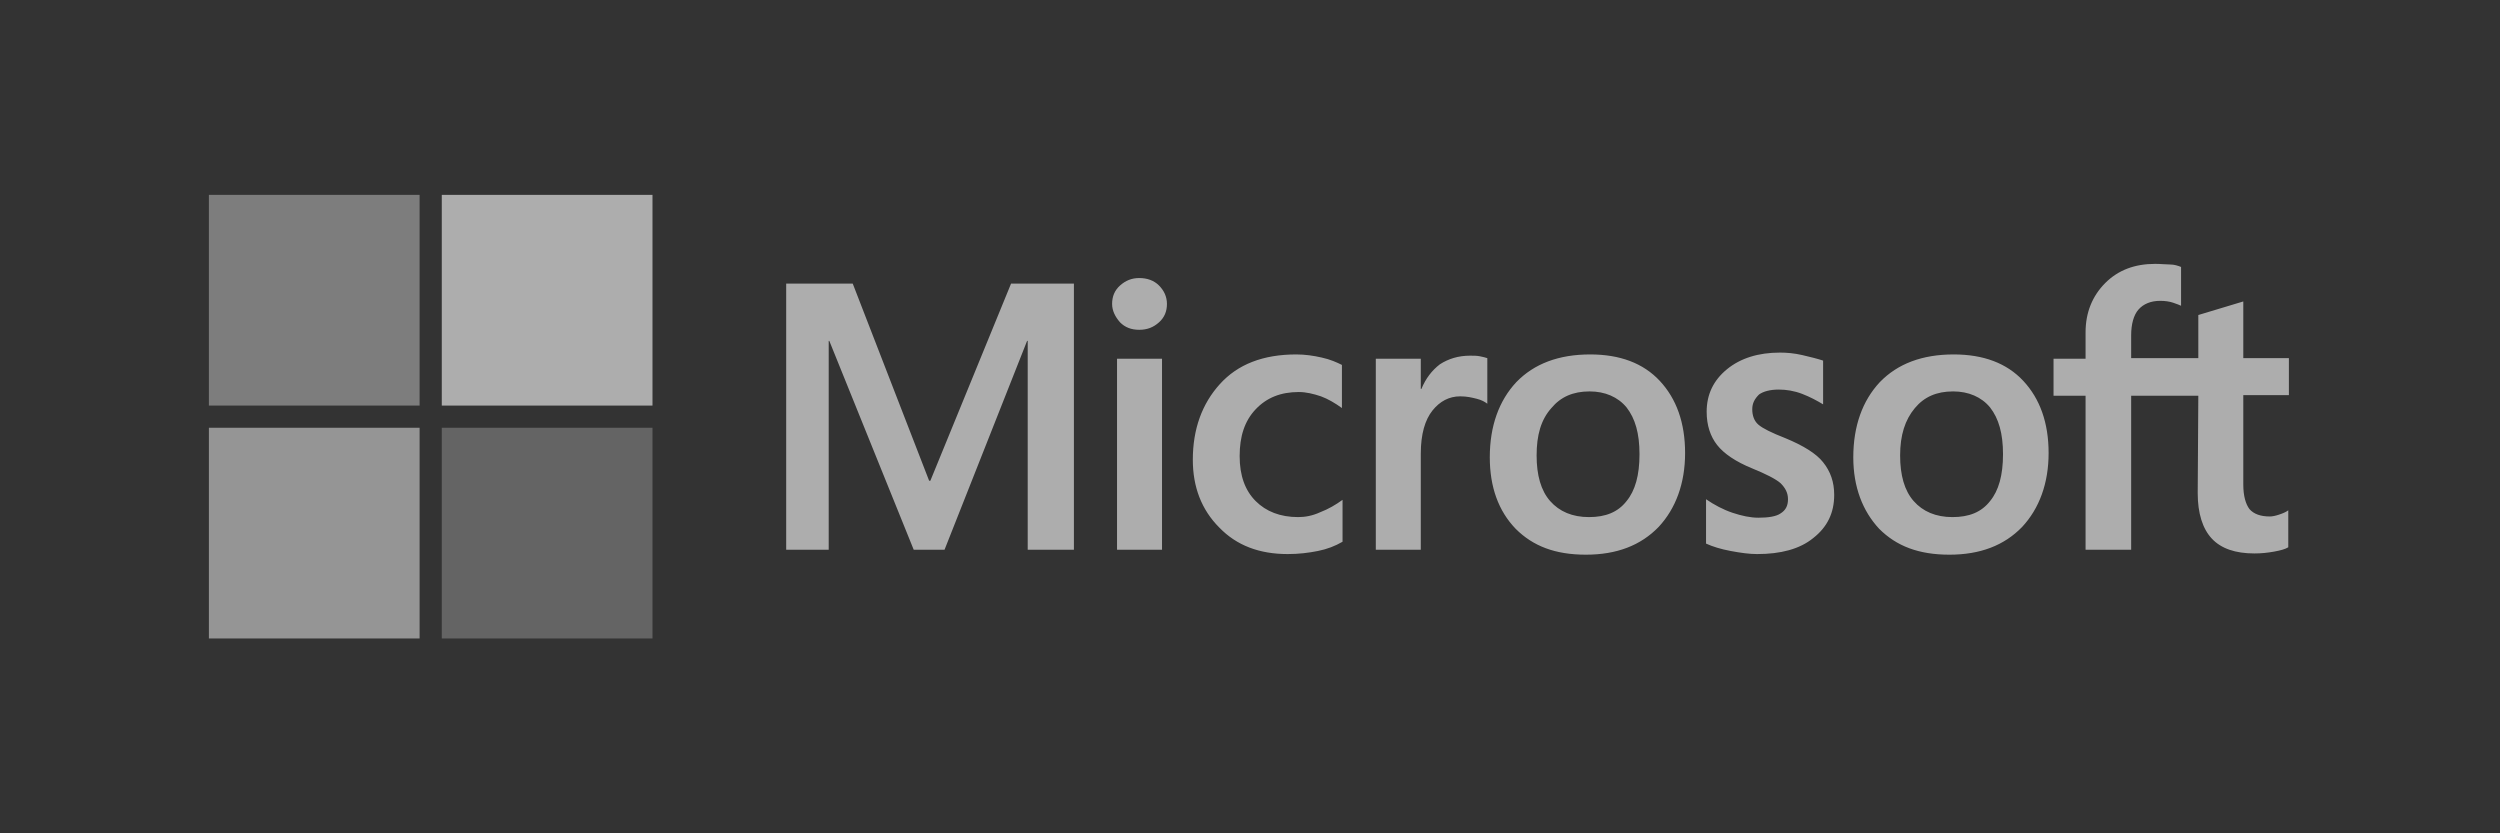 <svg width="450" height="150" viewBox="0 0 450 150" fill="none" xmlns="http://www.w3.org/2000/svg">
<rect x="0" y="0" width="450" height="150" fill="#333333" stroke="none"/>
<g opacity="0.6">
<path d="M193.304 51.046V98.955H184.987V61.36H184.876L170.015 98.955H164.47L149.277 61.36H149.166V98.955H141.514V51.046H153.491L167.243 86.534H167.464L181.992 51.046H193.304ZM200.18 54.706C200.18 53.375 200.624 52.266 201.622 51.379C202.62 50.491 203.729 50.048 205.06 50.048C206.501 50.048 207.721 50.491 208.608 51.379C209.496 52.266 210.05 53.375 210.05 54.706C210.05 56.036 209.607 57.145 208.608 58.033C207.61 58.92 206.501 59.363 205.06 59.363C203.618 59.363 202.509 58.92 201.622 58.033C200.735 57.035 200.18 55.925 200.18 54.706ZM209.163 64.576V98.955H201.067V64.576H209.163ZM233.672 93.077C234.892 93.077 236.223 92.855 237.664 92.19C239.106 91.635 240.437 90.859 241.657 89.972V97.513C240.326 98.29 238.884 98.844 237.221 99.177C235.557 99.509 233.783 99.731 231.787 99.731C226.685 99.731 222.582 98.179 219.477 94.963C216.261 91.746 214.708 87.643 214.708 82.763C214.708 77.218 216.372 72.671 219.588 69.123C222.804 65.574 227.351 63.799 233.339 63.799C234.892 63.799 236.444 64.021 237.886 64.354C239.439 64.687 240.659 65.241 241.546 65.685V73.448C240.326 72.561 238.995 71.784 237.775 71.341C236.444 70.897 235.114 70.564 233.783 70.564C230.567 70.564 228.016 71.562 226.02 73.67C224.024 75.777 223.136 78.549 223.136 82.098C223.136 85.647 224.135 88.308 226.02 90.194C227.905 92.079 230.456 93.077 233.672 93.077ZM264.613 64.021C265.279 64.021 265.833 64.021 266.388 64.132C266.942 64.243 267.386 64.354 267.718 64.465V72.671C267.275 72.339 266.72 72.006 265.833 71.784C264.946 71.562 264.059 71.341 262.839 71.341C260.843 71.341 259.179 72.228 257.848 73.891C256.517 75.555 255.741 78.106 255.741 81.654V98.955H247.645V64.576H255.741V70.01H255.852C256.628 68.125 257.737 66.683 259.179 65.574C260.732 64.576 262.506 64.021 264.613 64.021ZM268.162 82.32C268.162 76.664 269.826 72.117 272.931 68.79C276.147 65.463 280.583 63.799 286.239 63.799C291.562 63.799 295.776 65.352 298.771 68.568C301.765 71.784 303.317 76.109 303.317 81.543C303.317 86.978 301.654 91.525 298.549 94.852C295.333 98.179 291.008 99.842 285.463 99.842C279.917 99.842 275.925 98.29 272.82 95.184C269.715 91.968 268.162 87.643 268.162 82.32ZM276.59 81.987C276.59 85.536 277.367 88.308 279.03 90.194C280.694 92.079 283.023 93.077 286.017 93.077C289.011 93.077 291.229 92.19 292.782 90.194C294.335 88.308 295.111 85.536 295.111 81.765C295.111 77.995 294.335 75.333 292.782 73.337C291.229 71.452 288.9 70.454 286.128 70.454C283.134 70.454 280.916 71.452 279.252 73.448C277.367 75.555 276.59 78.327 276.59 81.987ZM315.406 73.67C315.406 74.779 315.738 75.777 316.515 76.442C317.291 77.108 318.844 77.884 321.394 78.882C324.61 80.213 326.939 81.654 328.159 83.207C329.49 84.871 330.155 86.756 330.155 89.085C330.155 92.301 328.935 94.852 326.385 96.848C323.945 98.844 320.507 99.731 316.293 99.731C314.851 99.731 313.299 99.509 311.524 99.177C309.75 98.844 308.308 98.4 307.088 97.846V89.861C308.53 90.859 310.193 91.746 311.857 92.301C313.52 92.855 315.073 93.188 316.515 93.188C318.289 93.188 319.731 92.966 320.507 92.412C321.394 91.857 321.838 91.081 321.838 89.861C321.838 88.752 321.394 87.865 320.507 86.978C319.62 86.201 317.845 85.314 315.406 84.316C312.411 83.096 310.304 81.654 309.084 80.102C307.864 78.549 307.199 76.553 307.199 74.113C307.199 71.008 308.419 68.457 310.859 66.461C313.299 64.465 316.515 63.467 320.396 63.467C321.616 63.467 322.947 63.578 324.389 63.91C325.83 64.243 327.161 64.576 328.159 64.908V72.782C327.05 72.117 325.83 71.452 324.389 70.897C322.947 70.343 321.505 70.121 320.174 70.121C318.622 70.121 317.402 70.454 316.626 71.008C315.849 71.784 315.406 72.561 315.406 73.67ZM333.593 82.32C333.593 76.664 335.257 72.117 338.362 68.79C341.578 65.463 346.014 63.799 351.67 63.799C356.993 63.799 361.208 65.352 364.202 68.568C367.196 71.784 368.749 76.109 368.749 81.543C368.749 86.978 367.085 91.525 363.98 94.852C360.764 98.179 356.439 99.842 350.894 99.842C345.349 99.842 341.356 98.29 338.251 95.184C335.257 91.968 333.593 87.643 333.593 82.32ZM342.022 81.987C342.022 85.536 342.798 88.308 344.462 90.194C346.125 92.079 348.454 93.077 351.448 93.077C354.443 93.077 356.661 92.19 358.213 90.194C359.766 88.308 360.542 85.536 360.542 81.765C360.542 77.995 359.766 75.333 358.213 73.337C356.661 71.452 354.332 70.454 351.559 70.454C348.565 70.454 346.347 71.452 344.683 73.448C342.909 75.555 342.022 78.327 342.022 81.987ZM395.698 71.23H383.609V98.955H375.403V71.23H369.636V64.576H375.403V59.807C375.403 56.258 376.623 53.264 378.952 50.935C381.281 48.606 384.275 47.497 387.935 47.497C388.933 47.497 389.82 47.608 390.596 47.608C391.372 47.608 392.038 47.83 392.592 48.052V55.038C392.371 54.927 391.816 54.706 391.151 54.484C390.485 54.262 389.709 54.151 388.822 54.151C387.158 54.151 385.827 54.706 384.94 55.704C384.053 56.702 383.609 58.365 383.609 60.361V64.465H395.698V56.702L403.793 54.262V64.465H412V71.119H403.793V87.199C403.793 89.307 404.237 90.748 404.902 91.635C405.679 92.523 406.899 92.966 408.562 92.966C409.006 92.966 409.56 92.855 410.226 92.634C410.891 92.412 411.445 92.19 411.889 91.857V98.511C411.335 98.844 410.558 99.066 409.338 99.288C408.118 99.509 407.009 99.62 405.79 99.62C402.352 99.62 399.801 98.733 398.137 96.959C396.474 95.184 395.587 92.412 395.587 88.752L395.698 71.23Z" fill="white"/>
<path d="M75.528 35.076H37.6V73.004H75.528V35.076Z" fill="white" fill-opacity="0.6"/>
<path d="M117.448 35.076H79.52V73.004H117.448V35.076Z" fill="white"/>
<path d="M75.528 76.996H37.6V114.924H75.528V76.996Z" fill="white" fill-opacity="0.8"/>
<path d="M117.448 76.996H79.52V114.924H117.448V76.996Z" fill="white" fill-opacity="0.4"/>
</g>
</svg>
